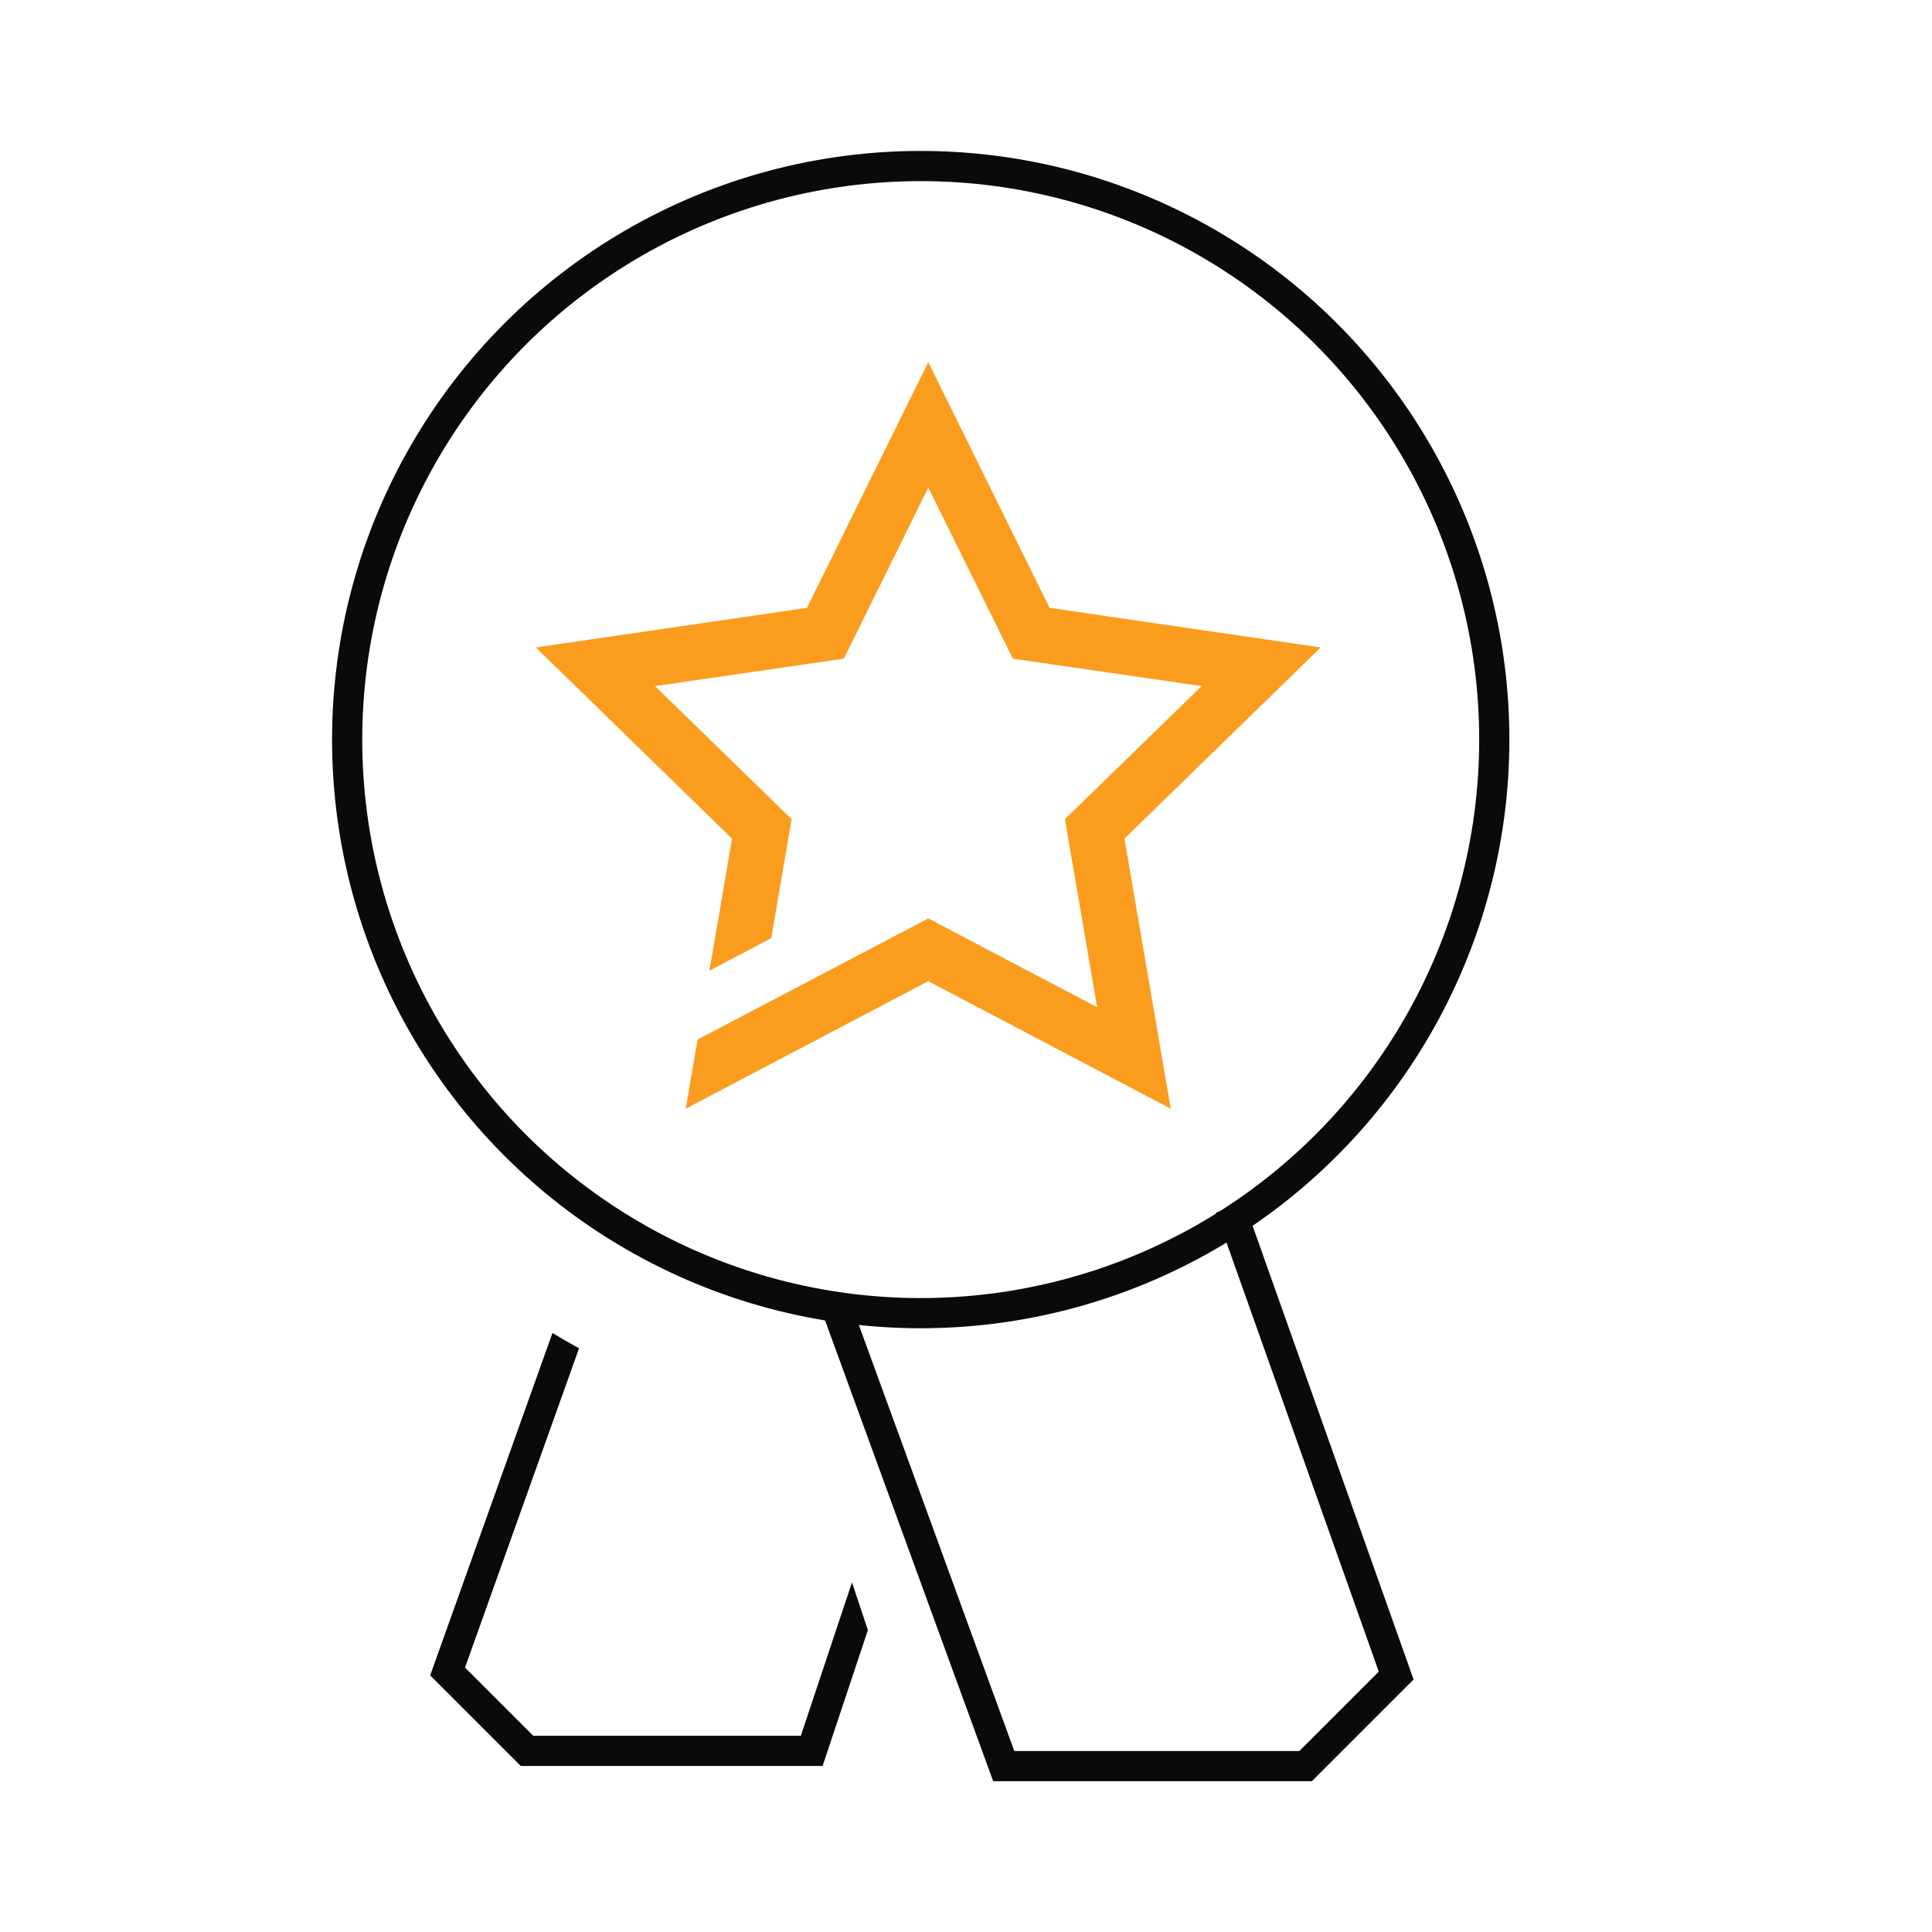 <svg xmlns="http://www.w3.org/2000/svg" viewBox="0 0 64 64"><defs><clipPath id="a"><path d="M0 0h64v64H0z" data-name="Rectangle 10206"/></clipPath></defs><g clip-path="url(#a)" data-name="esg-scoring"><path fill="none" d="M0 0h64v64H0z" data-name="Rectangle 10205"/><g data-name="Group 23442"><g fill="none" stroke="#0a0a0d" data-name="Ellipse 89" transform="translate(11 5)"><circle cx="19.5" cy="19.5" r="19.5" stroke="none"/><circle cx="19.5" cy="19.5" r="19"/></g><path fill="none" stroke="#0a0a0d" d="M27.75 43.429l5.5 15.075h10l3-3-5.5-15.5" data-name="Path 7446"/><path fill="#0a0a0d" d="M26.529 57.5h-8.865l-2.26-2.259 3.778-10.577c-.3-.164-.592-.332-.881-.508L14.25 55.5l3 3h10l1.5-4.5-.527-1.581z" data-name="Path 7447"/><g data-name="Group 23441"><path fill="#fa9d1e" d="M43.75 21.447l-8.982-1.311-4.018-8.14-4.018 8.14-8.982 1.311 6.5 6.335-.75 4.373 2.049-1.077.675-3.942-4.526-4.408 6.254-.908 2.8-5.667 2.8 5.667 6.254.908-4.53 4.408 1.068 6.229-5.594-2.94-7.642 4.011-.393 2.291 8.034-4.224 8.034 4.224-1.534-8.946z" data-name="Path 7448"/></g></g></g></svg>